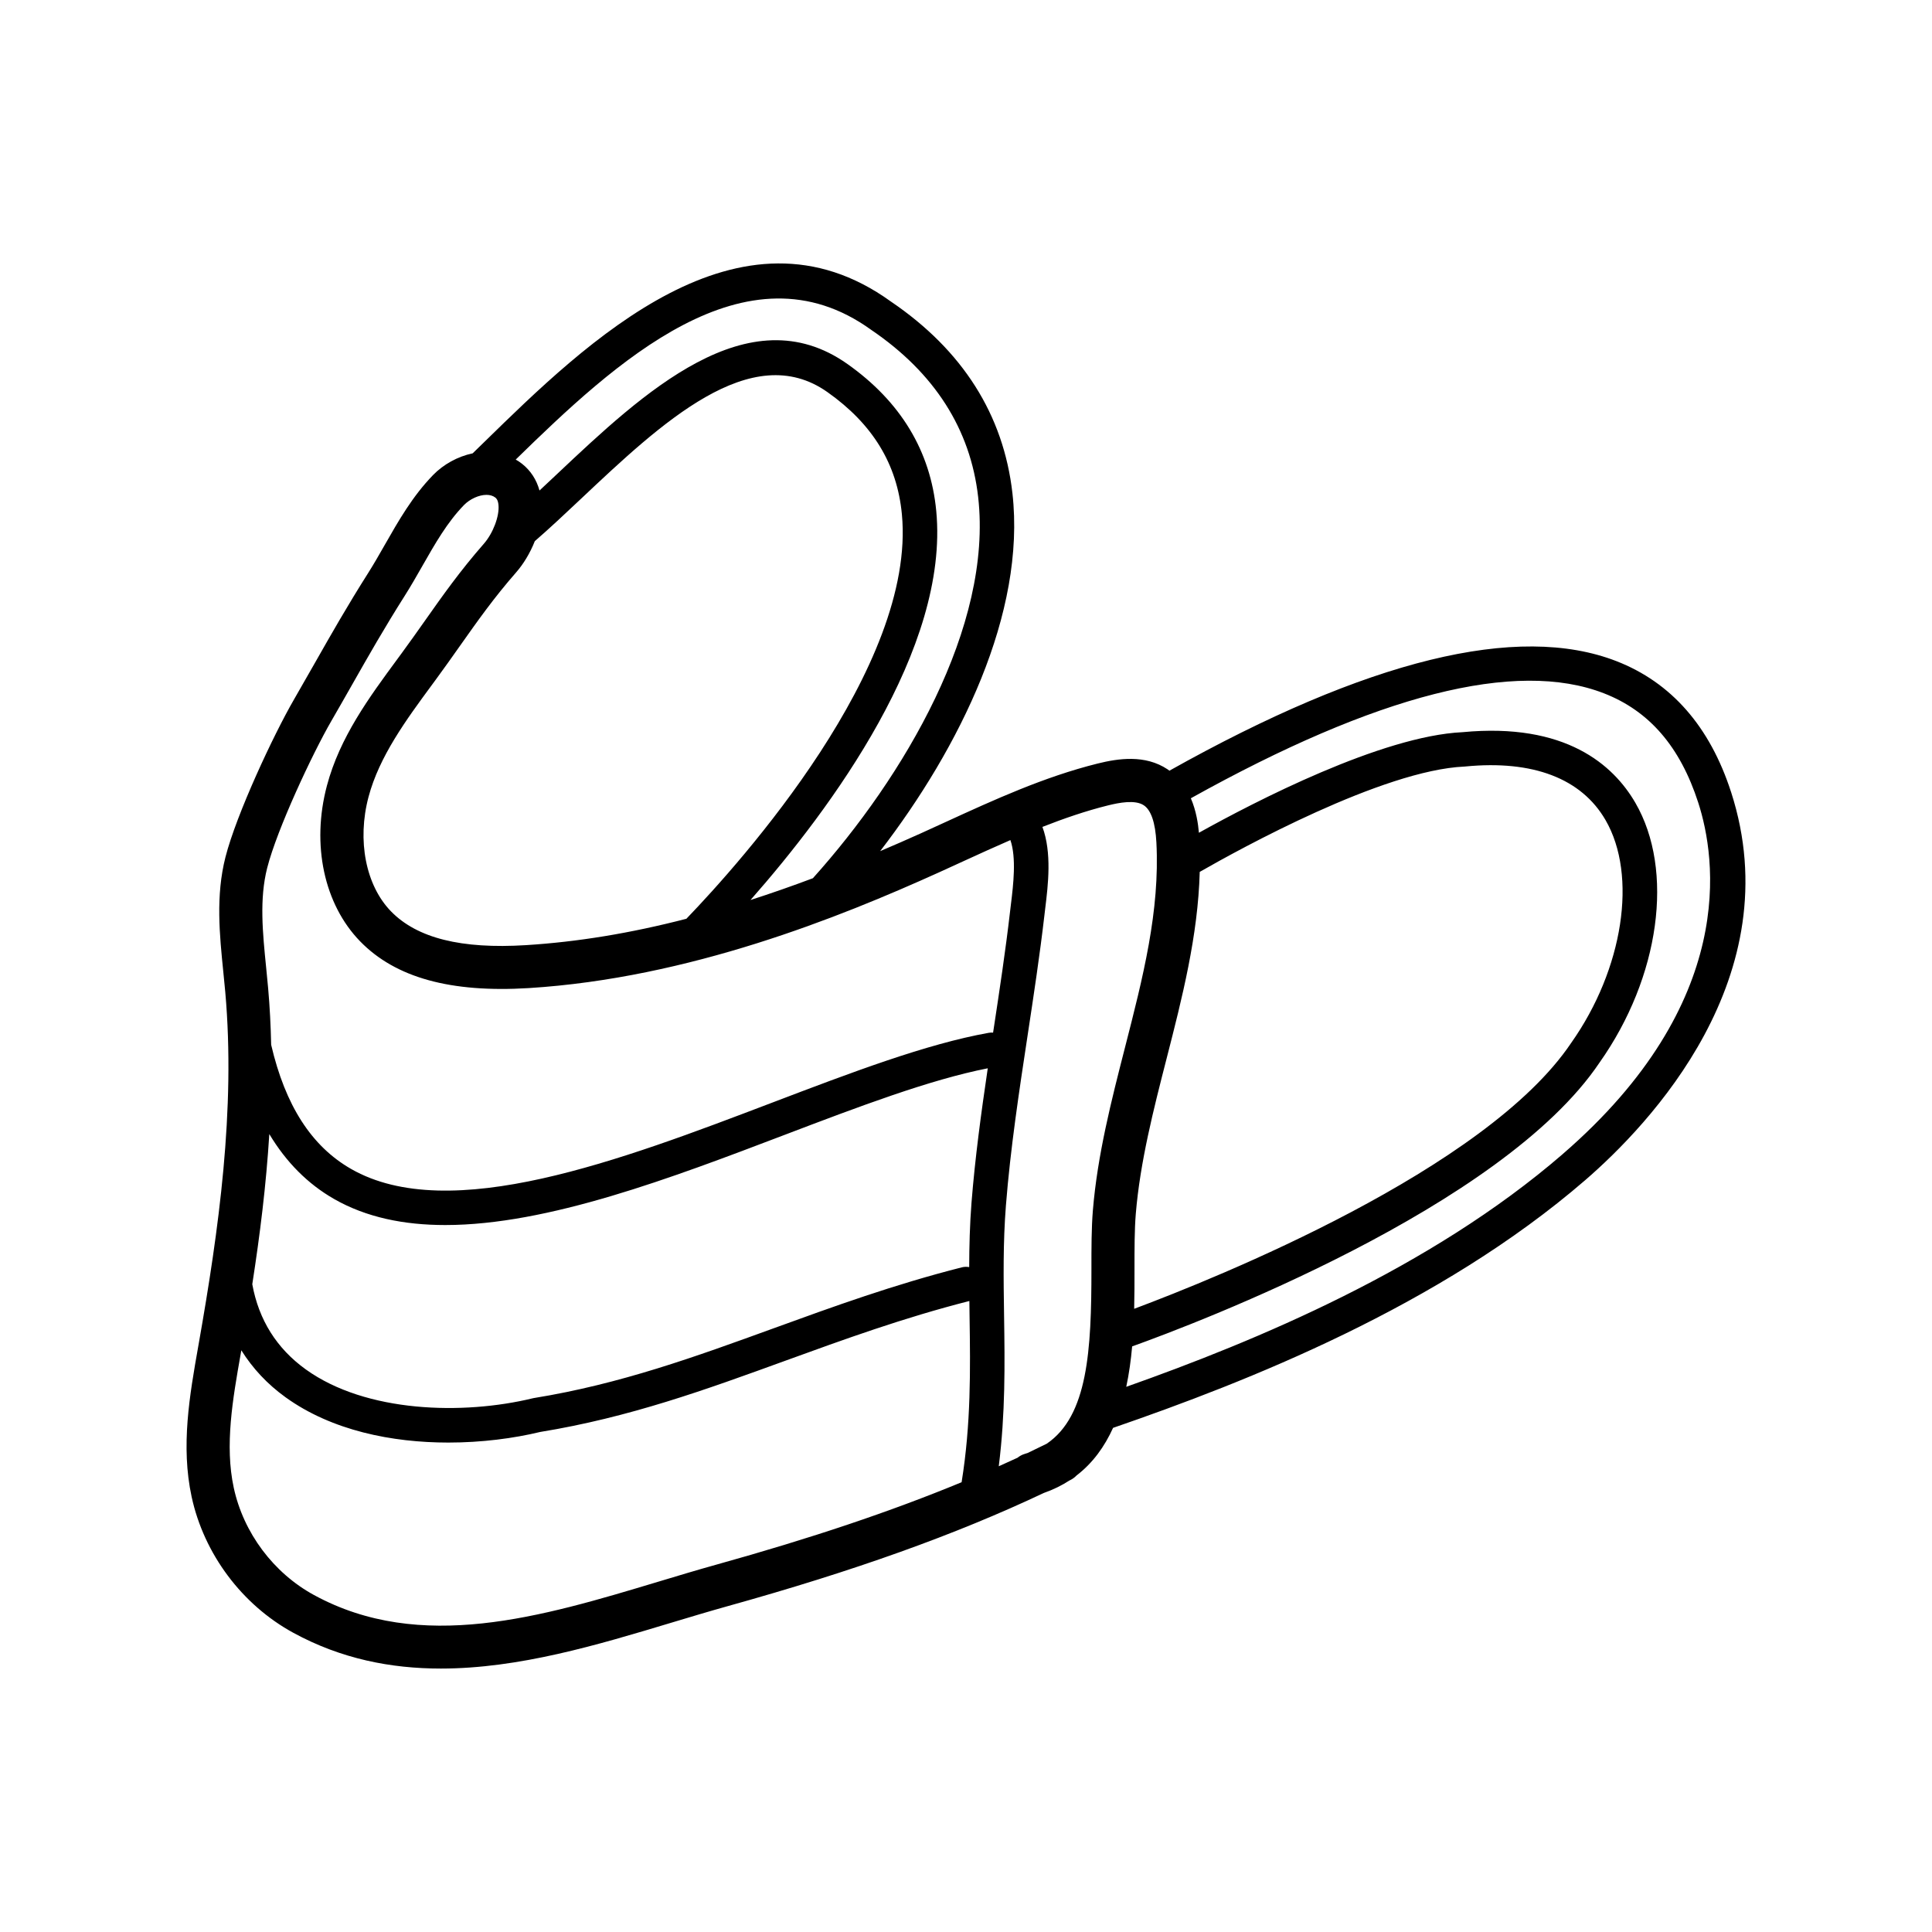 <?xml version="1.0" encoding="UTF-8"?>
<!-- Uploaded to: ICON Repo, www.svgrepo.com, Generator: ICON Repo Mixer Tools -->
<svg fill="#000000" width="800px" height="800px" version="1.1" viewBox="144 144 512 512" xmlns="http://www.w3.org/2000/svg">
 <path d="m602.75 353.9c-5.617-17.367-15.84-29.039-30.383-34.691-26.148-10.168-66.016-0.363-118.46 29.031-0.172-0.121-0.328-0.258-0.504-0.371-5.965-3.949-13.055-2.883-18.559-1.512-14.148 3.523-27.418 9.609-40.254 15.492-2.172 0.996-4.344 1.988-6.519 2.977-3.672 1.656-7.266 3.219-10.82 4.734 21.094-27.414 38.652-62.992 35.055-94.832-2.352-20.809-13.219-37.926-32.188-50.801-40.074-28.953-80.777 10.82-107.71 37.145l-3.144 3.066c-3.981 0.836-7.742 2.926-10.496 5.754-5.438 5.598-9.164 12.133-12.766 18.453-1.484 2.609-2.891 5.066-4.398 7.453-5.617 8.863-9.777 16.191-14.184 23.945-1.754 3.082-3.547 6.242-5.496 9.609-5.481 9.473-15.285 30.465-18.176 41.805-2.606 10.23-1.566 20.512-0.562 30.449 0.176 1.773 0.359 3.543 0.516 5.301 2.754 31.141-1.738 63.113-7.008 93.023l-0.16 0.906c-2.289 12.965-4.648 26.371-1.75 39.82 3.269 15.16 13.348 28.637 26.965 36.059 12.66 6.902 25.84 9.473 39.086 9.473 20.723 0 41.605-6.289 60.914-12.102 5.238-1.578 10.191-3.066 15.145-4.449 33.512-9.332 60.363-18.938 83.719-29.98 2.516-0.883 4.769-1.996 6.785-3.301 0.098-0.047 0.195-0.098 0.293-0.145 0.613-0.309 1.148-0.711 1.598-1.184 4.359-3.336 7.453-7.699 9.688-12.625 35.367-12.188 86.414-32.195 125.11-65.637 16.906-14.609 54.508-53.879 38.668-102.87zm-70.652-6.754c0.082-0.004 0.16-0.012 0.242-0.02 17.887-1.742 30.727 3.16 37.129 14.176 8.539 14.691 4.742 39.5-9.082 59.07-22.574 33.621-94.027 62.32-115.82 70.473 0.086-3.602 0.09-7.125 0.086-10.461 0-5.394-0.004-10.488 0.344-14.699 1.137-13.75 4.711-27.688 8.168-41.172 4.106-16.02 8.324-32.512 8.777-49.453 10.555-6.051 48.488-26.957 70.152-27.914zm-157.22-115.73c16.773 11.383 26.309 26.305 28.348 44.34 3.875 34.289-19.637 74.086-43.801 100.98-5.648 2.125-11.148 4.039-16.535 5.777 21.367-24.258 52.695-66.598 49.227-103.09-1.508-15.879-9.43-28.988-23.547-38.965-26.289-18.582-54.305 7.828-76.82 29.051-1.629 1.535-3.215 3.023-4.777 4.481-0.789-2.875-2.359-5.297-4.637-7.09-0.539-0.422-1.094-0.785-1.664-1.113 26.043-25.434 61.055-58.32 94.207-34.371zm-94.055 64.219c1.855-2.121 3.637-5.008 4.906-8.223 3.894-3.375 7.977-7.203 12.281-11.262 21.137-19.922 45.09-42.508 65.277-28.234 12.012 8.488 18.465 19.074 19.723 32.371 3.84 40.402-42.684 92.195-57.031 107.11-0.023 0.023-0.039 0.055-0.066 0.082-14.898 3.856-28.934 6.144-42.516 6.992-17.16 1.074-28.867-1.859-35.766-8.941-6.695-6.871-9.039-18.785-5.965-30.348 2.852-10.746 9.977-20.414 16.863-29.77l0.969-1.316c2.277-3.098 4.359-6.047 6.387-8.922 4.648-6.582 9.031-12.793 14.938-19.535zm-66.008 78.344c2.609-10.246 11.957-30.199 16.988-38.902 1.965-3.391 3.773-6.578 5.543-9.688 4.336-7.633 8.434-14.848 13.898-23.477 1.652-2.606 3.188-5.301 4.676-7.91 3.402-5.965 6.609-11.598 11.035-16.152 1.535-1.578 3.945-2.707 5.965-2.707 0.898 0 1.715 0.223 2.352 0.719 0.191 0.152 0.699 0.551 0.832 1.965 0.277 2.957-1.43 7.473-3.883 10.277-6.293 7.188-10.848 13.637-15.664 20.469-1.988 2.82-4.031 5.707-6.258 8.742l-0.961 1.305c-7.523 10.211-15.297 20.773-18.707 33.613-4.141 15.602-0.762 31.406 8.82 41.246 9.359 9.609 23.949 13.648 44.656 12.375 42.492-2.641 82.363-18.746 108.66-30.633 2.191-0.992 4.383-1.996 6.574-3.004 4.098-1.879 8.242-3.769 12.426-5.586 1.613 4.695 0.777 11.836 0.152 16.906l-0.242 2.016c-1.188 10.328-2.812 21.016-4.383 31.348-0.039 0.25-0.074 0.504-0.117 0.754-0.367-0.023-0.746-0.023-1.129 0.047-16.559 2.953-36.422 10.516-57.445 18.52-40.043 15.246-85.426 32.52-111.56 17.562-10.484-6-17.441-16.809-21.184-32.91-0.109-4.996-0.359-10-0.801-14.988-0.16-1.809-0.344-3.621-0.523-5.438-0.934-9.344-1.828-18.191 0.277-26.469zm0.555 70.559c4.469 7.457 10.191 13.211 17.148 17.195 8.566 4.902 18.57 6.914 29.488 6.914 27.176 0 59.941-12.48 89.859-23.871 19.809-7.543 38.527-14.641 53.902-17.668-1.742 11.77-3.371 23.746-4.309 35.613-0.453 5.754-0.594 11.453-0.613 17.074-0.625-0.109-1.281-0.105-1.941 0.059-17.996 4.566-34.137 10.434-49.742 16.105-20.973 7.621-40.777 14.828-63.637 18.531-0.117 0.02-0.23 0.039-0.348 0.07-18.434 4.469-44.176 3.84-60.145-7.656-7.703-5.547-12.461-13.125-14.176-22.574 2.031-13.043 3.684-26.363 4.512-39.793zm118.46 114.11c-5.066 1.41-10.305 2.988-15.371 4.516-30.953 9.32-62.957 18.957-91.246 3.535-10.734-5.848-18.688-16.484-21.266-28.434-2.434-11.262-0.262-23.547 1.832-35.43l0.16-0.91c0.004-0.023 0.012-0.055 0.016-0.082 2.984 4.766 6.867 8.957 11.754 12.473 12.254 8.82 28.223 11.977 43.109 11.977 8.836 0 17.285-1.109 24.348-2.812 23.629-3.848 43.785-11.176 65.117-18.934 15.32-5.566 31.16-11.324 48.609-15.77 0.02 1.41 0.035 2.828 0.055 4.223 0.211 13.93 0.387 28.32-2.109 43.801-18.746 7.758-39.953 14.871-65.008 21.848zm87.559-32.047c-1.672 0.832-3.356 1.648-5.066 2.457-0.227 0.074-0.453 0.145-0.684 0.215-0.746 0.215-1.41 0.578-1.98 1.039-1.637 0.762-3.305 1.516-4.977 2.262 1.762-14.043 1.602-27.059 1.41-39.715-0.152-10.047-0.293-19.539 0.488-29.422 1.18-14.984 3.508-30.32 5.762-45.152 1.582-10.414 3.215-21.18 4.43-31.668l0.23-1.949c0.75-6.121 1.785-14.672-0.75-21.531 5.715-2.242 11.496-4.238 17.355-5.691 2.984-0.742 7.219-1.559 9.508-0.039 1.934 1.281 3.059 4.594 3.34 9.844 0.953 18.164-3.562 35.785-8.348 54.441-3.57 13.941-7.269 28.355-8.484 43.066-0.387 4.684-0.387 10.012-0.383 15.648 0.008 21.449-0.961 38.816-11.852 46.195zm136.72-76.734c-35.223 30.445-81.441 49.543-115.64 61.652 0.746-3.488 1.238-7.09 1.562-10.711 16.625-5.965 97.992-36.684 123.88-75.238 15.98-22.621 19.875-50.93 9.461-68.844-5.805-9.98-18.426-21.305-45.797-18.691-21.461 1.008-55.102 18.438-69.852 26.656-0.203-2.371-0.699-5.793-2.137-9.141 49.324-27.477 86.176-36.875 109.47-27.816 12.027 4.676 20.203 14.152 25 28.984 4.719 14.59 10.656 52.859-35.953 93.148z"/>
</svg>